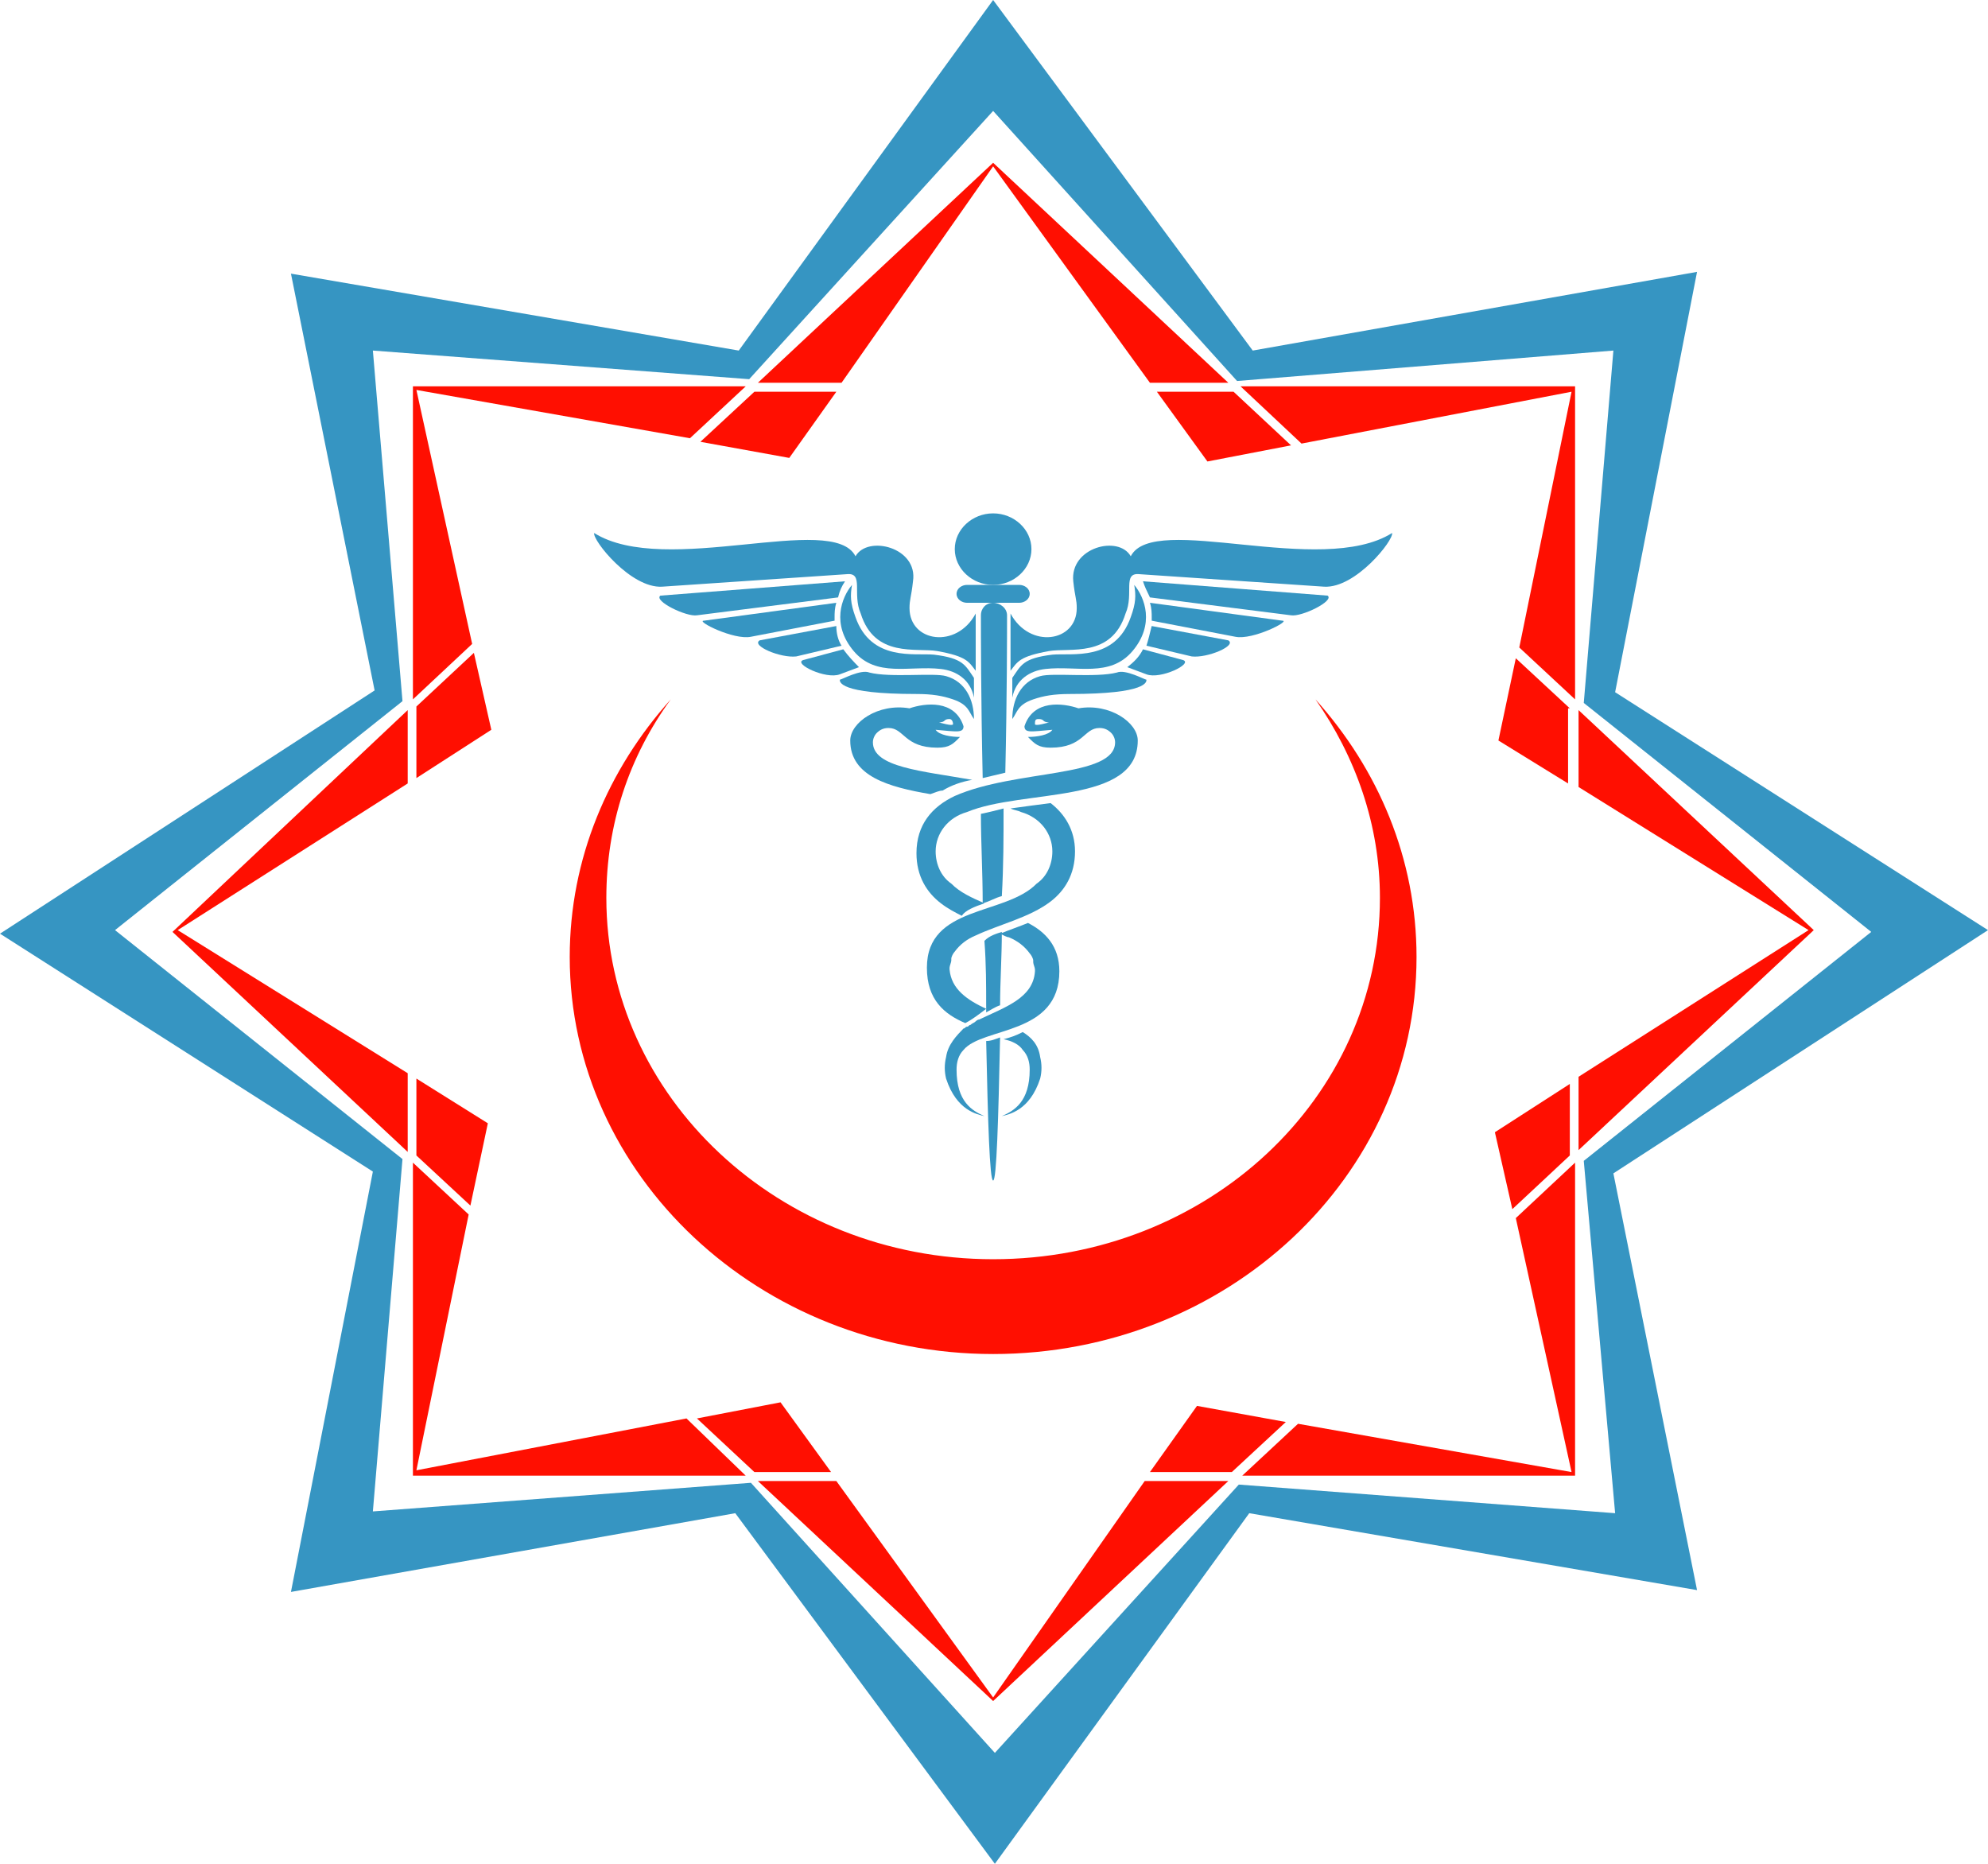 <svg width="48" height="45" viewBox="0 0 48 45" fill="none" xmlns="http://www.w3.org/2000/svg">
<path d="M36.515 29.194L37.903 27.898V26.171L36.094 27.337L36.515 29.194ZM27.765 35.542H29.742L31.046 34.333L28.901 33.944L27.765 35.542ZM16.827 34.247L18.215 35.542H20.066L18.846 33.858L16.827 34.247ZM10.054 26.041V27.898L11.358 29.108L11.779 27.121L10.054 26.041ZM11.442 15.763L10.054 17.058V18.786L11.863 17.62L11.442 15.763ZM20.193 9.458H18.215L16.911 10.667L19.057 11.056L20.193 9.458ZM31.172 10.753L29.784 9.458H27.933L29.153 11.142L31.172 10.753ZM37.903 17.102L36.599 15.893L36.179 17.879L37.861 18.916V17.102H37.903ZM9.844 27.812L4.165 22.5L9.844 17.145V18.916L4.291 22.457L9.844 25.912V27.812ZM18.005 35.629H9.97V28.071L11.316 29.323L10.054 35.499L16.575 34.247L18.005 35.629ZM29.658 35.758L23.979 41.07L18.299 35.758H20.193L23.979 40.984L27.639 35.758H29.658ZM38.03 28.071V35.629H29.994L31.341 34.376L37.945 35.542L36.599 29.41L38.03 28.071ZM38.114 17.145L43.793 22.457L38.114 27.769V25.998L43.667 22.457L38.114 19.002V17.145ZM29.953 9.328H38.03V16.886L36.683 15.633L37.945 9.458L31.425 10.71L29.953 9.328ZM18.299 9.242L23.979 3.93L29.658 9.242H27.765L23.979 4.016L20.319 9.242H18.299ZM9.97 9.328H18.005L16.659 10.581L10.054 9.415L11.4 15.547L9.97 16.886V9.328Z" fill="#FF0F01"/>
<path fill-rule="evenodd" clip-rule="evenodd" d="M38.955 8.464L38.24 16.972L45.181 22.5L38.24 28.028L38.997 36.535L29.911 35.844L24.021 42.322L18.131 35.801L9.003 36.492L9.718 27.985L2.777 22.457L9.718 16.929L9.003 8.464L18.089 9.155L23.979 2.678L29.869 9.199L38.955 8.464ZM23.979 0L30.247 8.464L40.975 6.564L38.997 16.713L48 22.457L38.955 28.33L40.975 38.392L30.163 36.535L24.021 45L17.753 36.535L7.025 38.436L9.003 28.287L0 22.543L9.045 16.67L7.025 6.607L17.837 8.464L23.979 0Z" fill="#3695C2"/>
<path d="M23.979 32.692C29.616 32.692 34.202 28.416 34.202 23.105C34.202 20.729 33.276 18.57 31.762 16.886C32.729 18.268 33.318 19.909 33.318 21.679C33.318 26.516 29.153 30.403 23.979 30.403C18.805 30.403 14.64 26.473 14.64 21.679C14.64 19.909 15.187 18.268 16.196 16.886C14.682 18.57 13.756 20.729 13.756 23.105C13.756 28.373 18.342 32.692 23.979 32.692Z" fill="#FF0F01"/>
<path fill-rule="evenodd" clip-rule="evenodd" d="M25.914 14.035C25.956 14.424 25.998 14.467 25.998 14.683C25.998 15.504 24.862 15.677 24.399 14.813V16.195C24.568 15.979 24.61 15.849 25.325 15.72C25.83 15.633 26.839 15.892 27.176 14.813C27.386 14.338 27.092 13.819 27.512 13.863L31.972 14.165C32.729 14.208 33.654 13.042 33.612 12.869C31.888 13.949 27.849 12.351 27.302 13.431C27.008 12.913 25.83 13.215 25.914 14.035Z" fill="#3695C2"/>
<path fill-rule="evenodd" clip-rule="evenodd" d="M27.765 14.424L31.173 14.856C31.425 14.899 32.224 14.51 32.056 14.381L27.597 14.035C27.639 14.165 27.681 14.251 27.765 14.424Z" fill="#3695C2"/>
<path fill-rule="evenodd" clip-rule="evenodd" d="M24.442 16.843C24.526 16.411 24.862 16.195 25.241 16.152C25.998 16.065 26.797 16.367 27.344 15.72C27.891 15.072 27.639 14.424 27.386 14.122C27.428 14.381 27.428 14.554 27.302 14.899C26.924 15.979 25.872 15.763 25.409 15.806C24.694 15.893 24.652 16.065 24.442 16.367V16.843Z" fill="#3695C2"/>
<path fill-rule="evenodd" clip-rule="evenodd" d="M29.827 15.374C30.247 15.461 31.173 14.986 30.963 14.986L27.765 14.554C27.808 14.683 27.808 14.813 27.808 14.899C27.808 14.942 27.808 14.986 27.808 14.986L29.827 15.374Z" fill="#3695C2"/>
<path fill-rule="evenodd" clip-rule="evenodd" d="M24.442 17.361C24.568 17.188 24.568 17.015 24.946 16.886C25.199 16.799 25.451 16.756 25.83 16.756C27.723 16.756 27.681 16.454 27.681 16.411C27.639 16.411 27.176 16.152 26.966 16.238C26.461 16.368 25.409 16.238 25.115 16.325C24.652 16.454 24.442 16.886 24.442 17.361Z" fill="#3695C2"/>
<path fill-rule="evenodd" clip-rule="evenodd" d="M27.681 15.59L28.774 15.849C29.153 15.893 29.868 15.59 29.658 15.461L27.807 15.115C27.765 15.288 27.723 15.461 27.681 15.59Z" fill="#3695C2"/>
<path fill-rule="evenodd" clip-rule="evenodd" d="M27.218 16.108L27.681 16.281C28.018 16.411 28.817 16.022 28.564 15.936L27.597 15.677C27.513 15.849 27.387 15.979 27.218 16.108Z" fill="#3695C2"/>
<path fill-rule="evenodd" clip-rule="evenodd" d="M22.044 14.035C22.002 14.424 21.96 14.467 21.96 14.683C21.96 15.504 23.096 15.677 23.558 14.813V16.195C23.39 15.979 23.348 15.849 22.633 15.72C22.128 15.633 21.119 15.892 20.782 14.813C20.572 14.338 20.866 13.819 20.445 13.863L15.986 14.165C15.229 14.208 14.303 13.042 14.346 12.869C16.07 13.949 20.109 12.351 20.656 13.431C20.95 12.913 22.17 13.215 22.044 14.035Z" fill="#3695C2"/>
<path fill-rule="evenodd" clip-rule="evenodd" d="M20.235 14.424L16.828 14.856C16.575 14.899 15.776 14.51 15.944 14.381L20.403 14.035C20.319 14.165 20.277 14.251 20.235 14.424Z" fill="#3695C2"/>
<path fill-rule="evenodd" clip-rule="evenodd" d="M23.516 16.843C23.432 16.411 23.095 16.195 22.717 16.152C21.96 16.065 21.16 16.367 20.613 15.72C20.067 15.072 20.319 14.424 20.571 14.122C20.529 14.381 20.529 14.554 20.655 14.899C21.034 15.979 22.086 15.763 22.549 15.806C23.264 15.893 23.306 16.065 23.516 16.367V16.843Z" fill="#3695C2"/>
<path fill-rule="evenodd" clip-rule="evenodd" d="M18.131 15.374C17.711 15.461 16.785 14.986 16.996 14.986L20.193 14.554C20.151 14.683 20.151 14.813 20.151 14.899C20.151 14.942 20.151 14.986 20.151 14.986L18.131 15.374Z" fill="#3695C2"/>
<path fill-rule="evenodd" clip-rule="evenodd" d="M23.516 17.361C23.39 17.188 23.39 17.015 23.011 16.886C22.759 16.799 22.506 16.756 22.128 16.756C20.235 16.756 20.277 16.454 20.277 16.411C20.319 16.411 20.782 16.152 20.992 16.238C21.497 16.368 22.549 16.238 22.843 16.325C23.306 16.454 23.516 16.886 23.516 17.361Z" fill="#3695C2"/>
<path fill-rule="evenodd" clip-rule="evenodd" d="M20.319 15.59L19.225 15.849C18.847 15.893 18.131 15.59 18.342 15.461L20.193 15.115C20.193 15.288 20.235 15.461 20.319 15.59Z" fill="#3695C2"/>
<path fill-rule="evenodd" clip-rule="evenodd" d="M20.74 16.108L20.277 16.281C19.941 16.411 19.141 16.022 19.394 15.936L20.361 15.677C20.487 15.849 20.614 15.979 20.74 16.108Z" fill="#3695C2"/>
<path fill-rule="evenodd" clip-rule="evenodd" d="M25.073 17.361C25.115 17.361 25.157 17.361 25.199 17.404C25.241 17.447 25.367 17.447 25.325 17.447C25.283 17.447 25.031 17.534 24.989 17.49C24.989 17.404 24.989 17.361 25.073 17.361ZM23.769 21.809C23.474 21.679 23.18 21.55 22.969 21.334C22.717 21.161 22.591 20.859 22.591 20.556C22.591 20.125 22.885 19.736 23.348 19.606C24.694 19.045 27.471 19.434 27.471 17.879C27.471 17.447 26.797 16.972 26.04 17.102C25.662 16.972 24.947 16.886 24.736 17.534C24.736 17.706 24.904 17.663 25.409 17.62C25.325 17.749 25.031 17.793 24.82 17.793C24.989 17.965 25.073 18.052 25.367 18.052C26.166 18.052 26.166 17.577 26.545 17.577C26.671 17.577 26.756 17.62 26.84 17.706C26.882 17.749 26.924 17.836 26.924 17.922C26.924 18.786 24.526 18.57 23.053 19.218C22.506 19.477 22.128 19.909 22.128 20.6C22.128 21.161 22.38 21.55 22.717 21.809C22.885 21.939 23.053 22.025 23.222 22.111C23.306 21.982 23.516 21.895 23.769 21.809ZM22.843 25.523C22.801 25.696 22.801 25.868 22.843 26.041C23.096 26.819 23.6 26.905 23.769 26.948C23.474 26.819 23.096 26.603 23.096 25.825C23.096 25.652 23.138 25.48 23.264 25.35C23.727 24.789 25.578 25.005 25.578 23.45C25.578 22.845 25.241 22.5 24.82 22.284C24.61 22.37 24.358 22.457 24.147 22.543C24.231 22.586 24.316 22.629 24.358 22.629C24.568 22.716 24.736 22.845 24.862 23.018C24.904 23.061 24.947 23.148 24.947 23.191V23.234C24.947 23.277 24.989 23.364 24.989 23.407V23.45C24.947 24.098 24.273 24.314 23.642 24.616C23.6 24.616 23.558 24.659 23.558 24.659C23.516 24.702 23.474 24.702 23.432 24.746C23.39 24.746 23.39 24.789 23.348 24.789C23.306 24.789 23.306 24.832 23.264 24.832C23.096 25.005 22.885 25.221 22.843 25.523Z" fill="#3695C2"/>
<path fill-rule="evenodd" clip-rule="evenodd" d="M22.927 17.361C22.885 17.361 22.843 17.361 22.801 17.404C22.759 17.447 22.633 17.447 22.675 17.447C22.717 17.447 22.969 17.534 23.011 17.49C23.011 17.404 22.969 17.361 22.927 17.361ZM22.464 19.174C21.455 19.002 20.529 18.743 20.529 17.879C20.529 17.447 21.202 16.972 21.959 17.102C22.338 16.972 23.053 16.886 23.264 17.534C23.264 17.706 23.095 17.663 22.59 17.62C22.675 17.749 22.969 17.793 23.179 17.793C23.011 17.965 22.927 18.052 22.633 18.052C21.833 18.052 21.833 17.577 21.455 17.577C21.328 17.577 21.244 17.62 21.16 17.706C21.118 17.749 21.076 17.836 21.076 17.922C21.076 18.527 22.254 18.613 23.474 18.829C23.221 18.872 22.969 18.959 22.759 19.088C22.675 19.088 22.59 19.131 22.464 19.174ZM23.306 24.702C22.801 24.486 22.38 24.141 22.38 23.364C22.38 21.852 24.273 22.111 25.03 21.334C25.283 21.161 25.409 20.859 25.409 20.556C25.409 20.125 25.115 19.736 24.652 19.606C24.568 19.563 24.484 19.563 24.399 19.52C24.694 19.477 25.03 19.434 25.367 19.39C25.704 19.65 25.956 20.038 25.956 20.556C25.956 21.118 25.704 21.507 25.367 21.766C24.862 22.154 24.105 22.327 23.558 22.586C23.348 22.673 23.18 22.802 23.053 22.975C23.011 23.018 22.969 23.105 22.969 23.148V23.191C22.969 23.234 22.927 23.32 22.927 23.364V23.407C22.969 23.882 23.348 24.141 23.811 24.357C23.642 24.486 23.474 24.616 23.306 24.702ZM25.115 25.523C25.157 25.696 25.157 25.868 25.115 26.041C24.862 26.819 24.357 26.905 24.189 26.948C24.484 26.819 24.862 26.603 24.862 25.825C24.862 25.652 24.82 25.48 24.694 25.35C24.61 25.221 24.442 25.134 24.231 25.091C24.399 25.048 24.526 25.005 24.694 24.918C24.904 25.048 25.073 25.221 25.115 25.523Z" fill="#3695C2"/>
<path fill-rule="evenodd" clip-rule="evenodd" d="M24.147 25.048C24.105 27.035 24.063 28.503 23.979 28.503C23.895 28.503 23.853 27.078 23.811 25.134C23.937 25.134 24.021 25.091 24.147 25.048ZM24.189 22.5C24.189 23.105 24.147 23.709 24.147 24.271C24.021 24.314 23.895 24.4 23.811 24.443V24.314C23.811 23.796 23.811 23.277 23.769 22.716C23.895 22.586 24.063 22.543 24.189 22.5ZM24.231 19.52C24.231 20.211 24.231 20.902 24.189 21.636C24.021 21.679 23.895 21.766 23.727 21.809C23.727 21.075 23.684 20.341 23.684 19.65C23.895 19.607 24.063 19.563 24.231 19.52ZM24.315 14.856C24.315 15.288 24.315 16.799 24.273 18.656C24.105 18.7 23.895 18.743 23.727 18.786C23.684 16.843 23.684 15.288 23.684 14.856C23.684 14.683 23.811 14.554 23.979 14.554C24.147 14.554 24.315 14.683 24.315 14.856Z" fill="#3695C2"/>
<path fill-rule="evenodd" clip-rule="evenodd" d="M23.979 12.395C24.484 12.395 24.904 12.783 24.904 13.258C24.904 13.733 24.484 14.122 23.979 14.122C23.474 14.122 23.053 13.733 23.053 13.258C23.053 12.783 23.474 12.395 23.979 12.395Z" fill="#3695C2"/>
<path fill-rule="evenodd" clip-rule="evenodd" d="M23.348 14.554H24.61C24.736 14.554 24.862 14.467 24.862 14.338C24.862 14.208 24.736 14.122 24.61 14.122H23.348C23.222 14.122 23.096 14.208 23.096 14.338C23.096 14.467 23.222 14.554 23.348 14.554Z" fill="#3695C2"/>
</svg>
